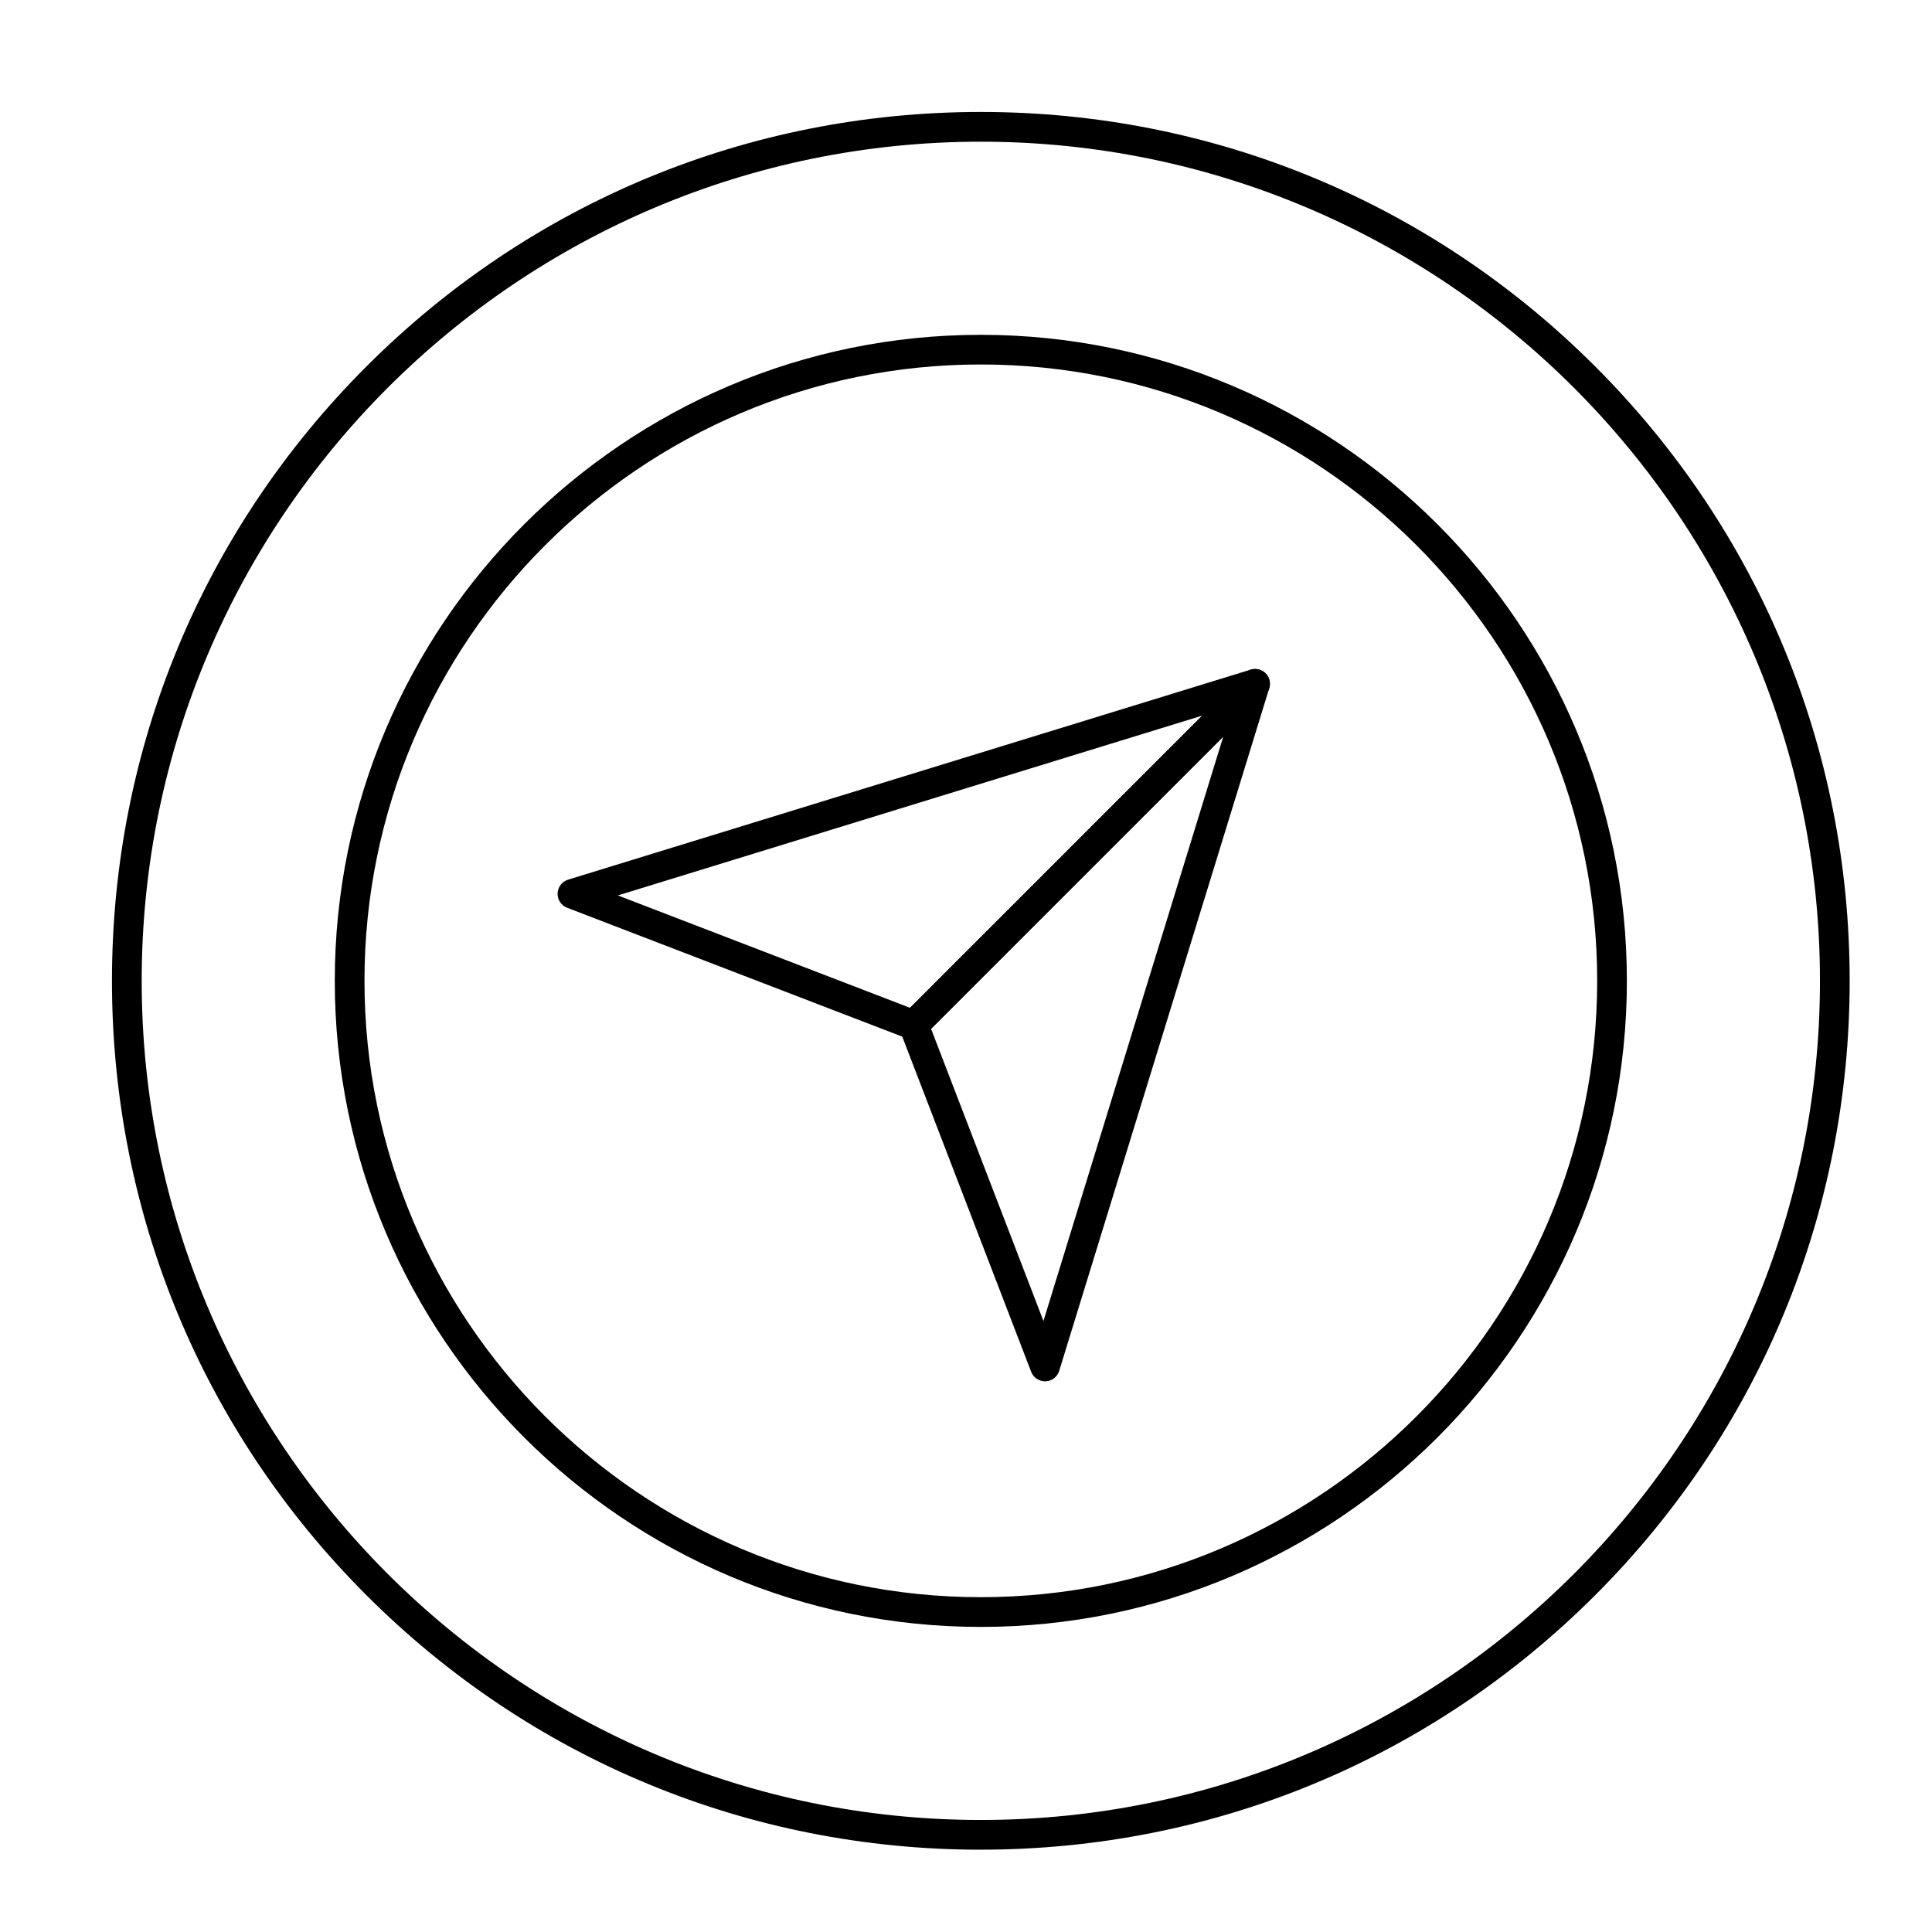 <?xml version="1.0" encoding="UTF-8"?>
<!-- Uploaded to: ICON Repo, www.svgrepo.com, Generator: ICON Repo Mixer Tools -->
<svg fill="#000000" width="800px" height="800px" version="1.1" viewBox="144 144 512 512" xmlns="http://www.w3.org/2000/svg">
 <g>
  <path d="m403.93 634.19c-61.504 0-119.32-23.949-162.82-67.441-43.488-43.488-67.438-101.31-67.438-162.82s23.949-119.32 67.441-162.82c43.488-43.488 101.31-67.438 162.81-67.438s119.33 23.949 162.82 67.441c43.492 43.488 67.441 101.31 67.441 162.81s-23.949 119.33-67.441 162.82c-43.488 43.492-101.31 67.441-162.82 67.441zm0-452.64c-122.62 0-222.38 99.762-222.38 222.38 0 122.62 99.762 222.38 222.38 222.38 122.62 0 222.38-99.762 222.38-222.38 0.004-122.62-99.758-222.38-222.38-222.38z"/>
  <path d="m403.93 575.15c-94.41 0-171.21-76.809-171.21-171.21 0-94.41 76.809-171.21 171.21-171.21 94.41 0 171.21 76.809 171.21 171.21 0.004 94.406-76.805 171.21-171.21 171.21zm0-334.56c-90.07 0-163.34 73.277-163.34 163.34s73.277 163.34 163.34 163.34 163.34-73.277 163.34-163.34-73.273-163.34-163.34-163.34z"/>
  <path d="m386.15 419.61c-0.473 0-0.953-0.086-1.41-0.262l-90.453-34.789c-1.566-0.602-2.578-2.133-2.519-3.809 0.059-1.676 1.172-3.133 2.777-3.629l180.91-55.664c1.73-0.531 3.598 0.184 4.531 1.73 0.934 1.547 0.691 3.535-0.59 4.812l-90.453 90.453c-0.758 0.754-1.766 1.156-2.789 1.156zm-78.414-38.312 77.438 29.785 77.438-77.438z"/>
  <path d="m420.94 510.06c-1.621 0-3.086-1-3.672-2.523l-34.789-90.453c-0.559-1.453-0.211-3.094 0.891-4.195l90.453-90.453c1.277-1.277 3.262-1.52 4.812-0.59 1.547 0.934 2.262 2.801 1.73 4.531l-55.664 180.91c-0.492 1.605-1.949 2.719-3.629 2.777-0.043-0.004-0.09 0-0.133 0zm-30.199-93.418 29.785 77.438 47.652-154.88z"/>
 </g>
</svg>